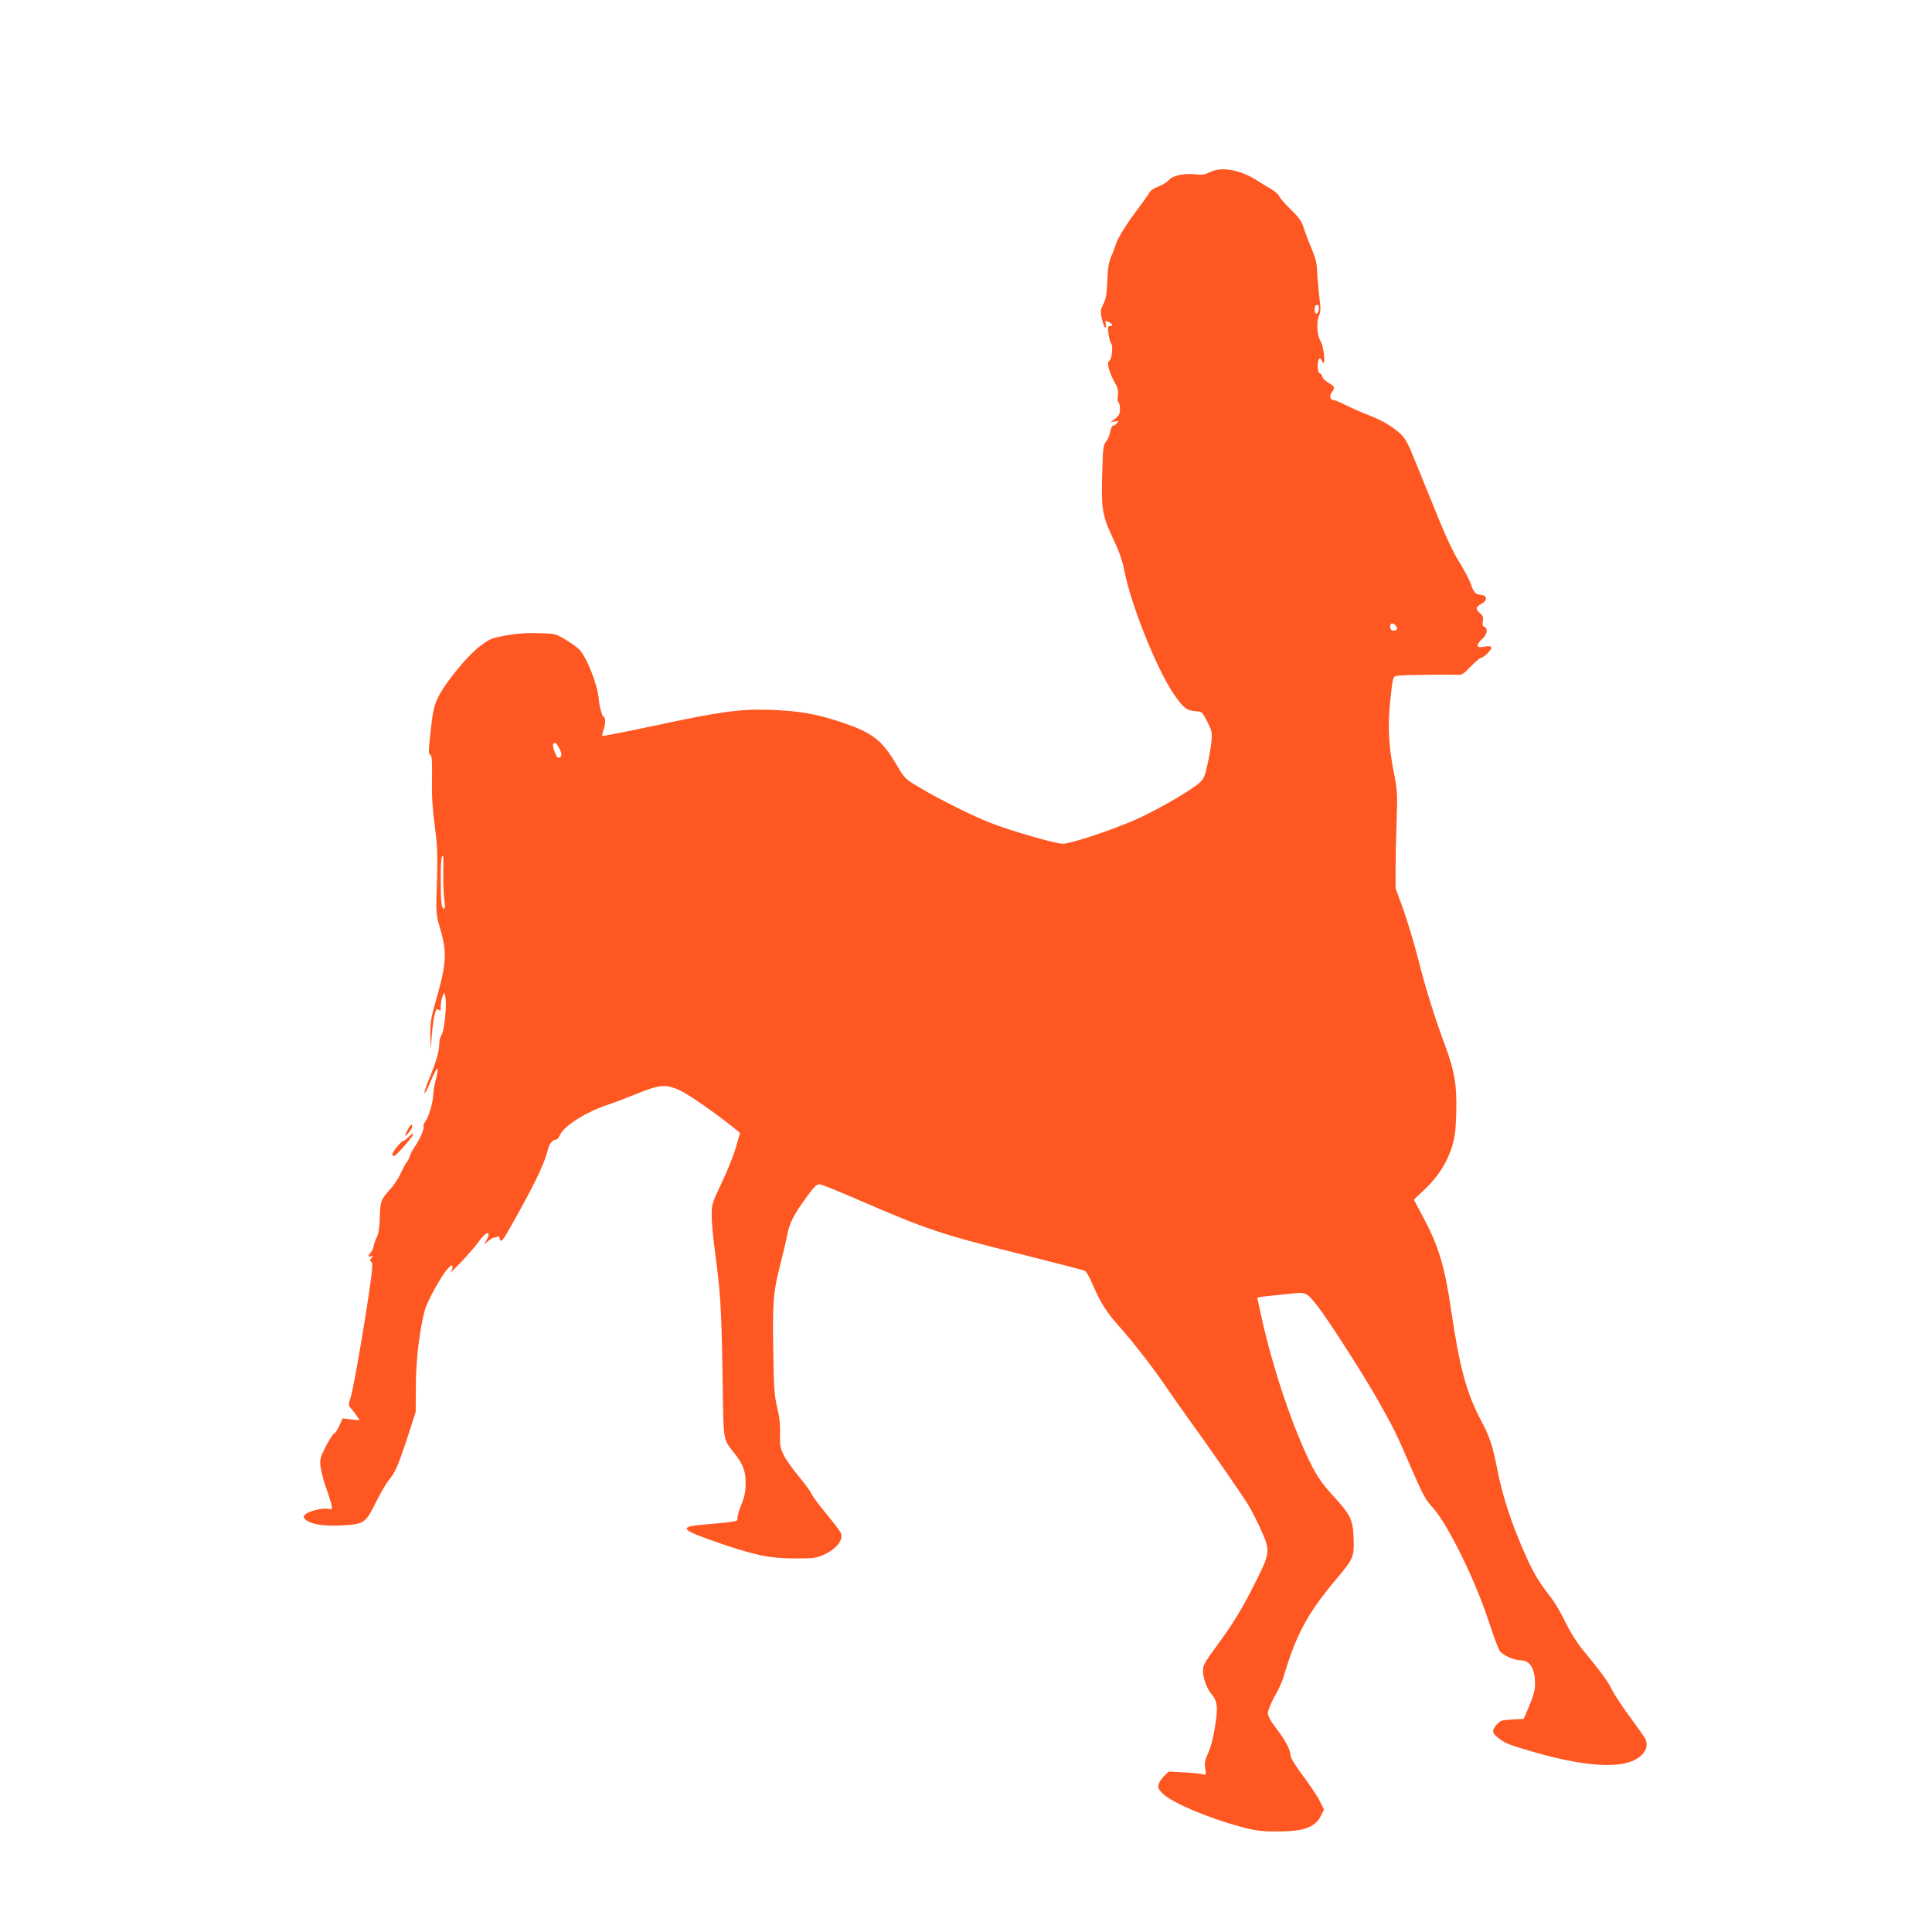 <?xml version="1.0" standalone="no"?>
<!DOCTYPE svg PUBLIC "-//W3C//DTD SVG 20010904//EN"
 "http://www.w3.org/TR/2001/REC-SVG-20010904/DTD/svg10.dtd">
<svg version="1.0" xmlns="http://www.w3.org/2000/svg"
 width="1280pt" height="1280pt" viewBox="0 0 1280 1280"
 preserveAspectRatio="xMidYMid meet">
<g transform="translate(0,1280) scale(0.1,-0.1)"
fill="#ff5722" stroke="none">
<path d="M8015 11659 c-32 -16 -51 -19 -95 -14 -77 8 -150 -8 -175 -37 -11
-14 -42 -33 -69 -43 -32 -12 -54 -27 -65 -47 -9 -16 -38 -57 -64 -91 -76 -99
-139 -199 -153 -242 -7 -22 -21 -61 -33 -86 -15 -34 -21 -73 -25 -157 -3 -88
-8 -120 -26 -156 -20 -42 -21 -50 -9 -101 7 -30 16 -55 22 -55 5 0 6 11 3 24
-6 23 -4 23 19 13 28 -14 33 -27 9 -27 -14 0 -16 -8 -10 -52 4 -29 12 -58 18
-65 14 -17 4 -103 -12 -113 -19 -11 -4 -73 32 -137 25 -44 29 -61 24 -93 -3
-22 -2 -41 4 -45 5 -3 10 -24 10 -45 0 -31 -6 -43 -31 -63 l-32 -25 29 6 c26
5 28 4 15 -11 -7 -10 -19 -17 -26 -17 -7 0 -15 -17 -19 -38 -3 -22 -15 -51
-27 -66 -20 -25 -22 -42 -27 -224 -6 -232 1 -270 78 -432 35 -74 56 -135 70
-205 44 -224 209 -637 323 -808 65 -96 87 -114 148 -119 43 -3 44 -4 77 -68
30 -58 33 -71 29 -125 -3 -33 -14 -103 -26 -155 -17 -81 -25 -99 -53 -125 -60
-55 -310 -198 -449 -256 -178 -74 -407 -149 -459 -149 -47 0 -345 86 -475 137
-121 47 -337 155 -465 231 -105 62 -106 64 -157 150 -100 172 -164 220 -384
292 -154 51 -270 70 -449 77 -207 7 -332 -10 -789 -108 -178 -38 -327 -67
-330 -64 -2 3 1 20 7 38 15 42 15 84 1 89 -11 4 -28 68 -33 123 -8 92 -78 269
-128 322 -12 13 -52 41 -89 64 -68 41 -69 41 -181 44 -79 3 -144 -2 -216 -15
-97 -18 -107 -22 -173 -72 -83 -62 -233 -246 -278 -341 -22 -46 -33 -88 -41
-162 -23 -203 -23 -207 -9 -216 11 -7 13 -40 11 -160 -2 -111 3 -195 18 -308
18 -135 20 -185 15 -371 -7 -210 -7 -217 18 -301 51 -172 47 -237 -29 -502
-29 -102 -34 -133 -33 -215 l2 -97 8 97 c4 53 13 115 19 138 9 34 14 39 26 30
12 -11 14 -7 14 23 0 20 5 48 11 64 l12 28 7 -27 c12 -42 -5 -224 -24 -253 -9
-13 -16 -42 -16 -63 0 -47 -21 -120 -67 -230 -19 -46 -33 -88 -31 -94 2 -6 19
25 37 68 50 120 66 125 36 11 -8 -32 -15 -72 -15 -89 0 -47 -29 -149 -51 -176
-10 -13 -16 -29 -13 -34 8 -12 -21 -80 -57 -133 -14 -22 -30 -51 -34 -65 -4
-14 -13 -32 -21 -40 -7 -9 -25 -42 -39 -73 -14 -32 -45 -79 -69 -105 -62 -67
-67 -82 -70 -191 -2 -68 -8 -106 -21 -130 -9 -19 -18 -45 -20 -58 -1 -13 -10
-32 -19 -42 -21 -23 -20 -32 2 -24 15 6 15 5 3 -11 -12 -14 -12 -19 -2 -25 9
-6 10 -27 1 -97 -26 -208 -115 -734 -137 -802 -16 -51 -16 -53 4 -75 11 -12
28 -34 38 -50 l18 -27 -57 6 -56 7 -21 -47 c-11 -26 -27 -50 -35 -53 -8 -3
-33 -42 -56 -86 -37 -75 -40 -85 -34 -136 4 -30 20 -93 37 -140 17 -47 33 -99
36 -115 5 -27 4 -28 -25 -22 -36 8 -135 -18 -153 -41 -11 -13 -10 -18 9 -34
37 -29 125 -42 241 -35 144 8 153 15 221 152 30 61 68 125 83 144 44 51 66
102 126 285 l55 170 1 175 c1 172 24 365 59 498 14 57 112 234 153 277 24 26
28 28 31 12 2 -10 -5 -28 -15 -40 -10 -12 21 19 69 68 47 50 102 113 121 140
37 55 74 75 62 33 -4 -12 -15 -32 -24 -43 -9 -11 -1 -7 17 8 19 15 37 27 42
27 5 0 15 3 24 6 11 4 16 1 16 -10 0 -9 4 -16 9 -16 12 0 29 27 134 218 99
179 160 311 176 382 9 43 32 70 57 70 6 0 17 14 24 30 24 59 176 155 315 200
39 12 126 46 195 74 153 62 195 65 290 19 56 -26 252 -163 359 -251 l34 -28
-27 -94 c-15 -52 -57 -158 -94 -235 -65 -137 -67 -142 -67 -220 0 -44 10 -154
23 -245 35 -263 42 -370 49 -810 7 -459 0 -417 80 -520 58 -75 73 -117 73
-199 0 -54 -7 -86 -30 -144 -17 -42 -27 -82 -24 -90 6 -16 -16 -20 -213 -37
-189 -15 -171 -34 127 -135 216 -72 306 -90 470 -90 120 0 141 3 185 23 87 40
134 98 116 145 -5 12 -48 69 -95 126 -48 57 -93 118 -100 135 -8 17 -46 69
-85 116 -39 47 -84 109 -98 139 -24 48 -27 65 -25 140 2 60 -4 114 -19 176
-19 78 -22 129 -26 383 -5 322 0 383 48 570 16 62 36 147 44 188 16 83 42 134
133 259 47 64 63 80 83 79 13 -1 134 -50 269 -109 429 -186 543 -225 1035
-347 242 -61 446 -113 454 -118 8 -4 31 -47 52 -94 52 -121 90 -180 181 -282
90 -101 229 -281 308 -399 30 -44 99 -143 155 -220 139 -192 343 -487 388
-560 20 -33 57 -107 83 -164 60 -134 59 -150 -34 -335 -90 -181 -149 -278
-261 -431 -78 -105 -91 -129 -91 -162 0 -50 25 -119 55 -155 41 -49 46 -86 25
-216 -11 -74 -28 -138 -45 -175 -22 -48 -26 -66 -20 -104 6 -42 5 -45 -12 -39
-10 4 -66 10 -124 13 l-106 6 -30 -29 c-17 -16 -33 -41 -37 -56 -5 -23 -1 -34
27 -61 64 -61 296 -160 515 -219 100 -27 135 -32 242 -32 176 -1 255 27 293
107 l19 38 -28 56 c-15 31 -65 106 -111 167 -51 69 -83 120 -83 136 -1 38 -32
97 -94 178 -39 51 -56 83 -56 103 0 17 20 64 44 108 25 43 52 102 60 132 83
280 159 422 355 654 107 127 114 143 109 264 -4 122 -20 155 -136 281 -67 73
-100 120 -139 195 -117 228 -250 615 -328 957 -19 84 -35 155 -35 158 0 4 30
10 68 13 37 4 105 11 152 16 100 12 107 9 175 -77 67 -84 304 -452 399 -620
110 -195 124 -222 226 -459 77 -177 95 -211 142 -261 98 -106 284 -484 373
-760 30 -90 61 -175 70 -188 20 -30 94 -64 140 -64 62 0 95 -55 95 -157 0 -39
-10 -77 -37 -142 l-38 -89 -76 -4 c-70 -4 -79 -7 -103 -34 -34 -39 -32 -54 9
-87 46 -37 74 -48 241 -96 389 -111 638 -113 723 -5 23 30 27 64 10 97 -7 12
-53 78 -104 147 -51 69 -104 150 -118 180 -26 53 -61 101 -195 265 -38 47 -81
116 -111 178 -26 56 -69 129 -95 162 -77 99 -115 160 -165 273 -95 211 -155
392 -192 581 -29 152 -50 214 -107 321 -96 180 -143 355 -197 725 -44 299 -83
429 -192 632 l-56 105 71 67 c87 82 144 170 179 275 22 69 27 103 31 231 5
183 -10 275 -72 443 -72 193 -132 387 -180 577 -25 99 -69 245 -97 325 l-53
145 0 125 c0 69 3 213 7 320 6 183 5 203 -19 325 -33 165 -40 306 -25 454 20
190 16 179 59 185 33 5 324 8 394 5 22 -2 40 11 82 55 30 31 59 56 64 56 18 0
72 51 72 67 0 12 -8 14 -45 9 -38 -6 -45 -5 -45 9 0 9 14 28 30 42 33 27 40
70 14 80 -12 4 -14 14 -10 38 5 25 1 35 -20 54 -30 26 -28 40 12 61 39 22 39
54 -1 58 -41 5 -51 16 -70 72 -9 27 -43 91 -75 143 -40 63 -90 169 -150 318
-50 123 -116 286 -147 361 -46 114 -63 145 -97 176 -55 50 -117 86 -212 123
-42 16 -108 45 -146 64 -38 19 -76 35 -84 35 -22 0 -28 26 -10 52 22 31 21 35
-24 63 -22 14 -40 32 -40 40 0 9 -7 18 -15 21 -10 4 -15 20 -15 49 0 49 16 68
28 34 6 -16 10 -18 14 -8 7 17 -7 113 -19 131 -29 46 -34 136 -11 185 7 14 8
43 3 80 -4 32 -9 78 -11 103 -1 25 -3 45 -4 45 -1 0 -3 29 -4 65 -2 47 -12 86
-35 140 -18 41 -41 102 -52 135 -15 50 -30 71 -88 128 -39 37 -73 77 -76 87
-4 11 -27 32 -53 47 -26 15 -65 39 -87 53 -112 75 -244 99 -320 59z m723 -906
c-4 -39 -28 -42 -28 -4 0 21 5 31 16 31 11 0 14 -8 12 -27z m512 -2103 c9 -16
8 -22 -4 -26 -21 -8 -36 3 -36 27 0 25 26 25 40 -1z m-5544 -809 c20 -37 17
-61 -8 -61 -12 0 -39 72 -34 87 9 22 20 15 42 -26z m-769 -828 c-1 -65 2 -144
7 -175 5 -38 5 -58 -2 -58 -17 0 -22 41 -22 191 0 127 3 159 16 159 2 0 2 -53
1 -117z"/>
<path d="M2708 5328 c-8 -13 -18 -32 -21 -43 -6 -15 -1 -13 18 8 14 15 25 35
25 43 0 20 -5 18 -22 -8z"/>
<path d="M2704 5265 c-14 -14 -29 -25 -34 -25 -12 0 -70 -72 -70 -87 0 -25 19
-13 70 45 51 57 76 92 65 92 -3 0 -17 -11 -31 -25z"/>
</g>
</svg>

